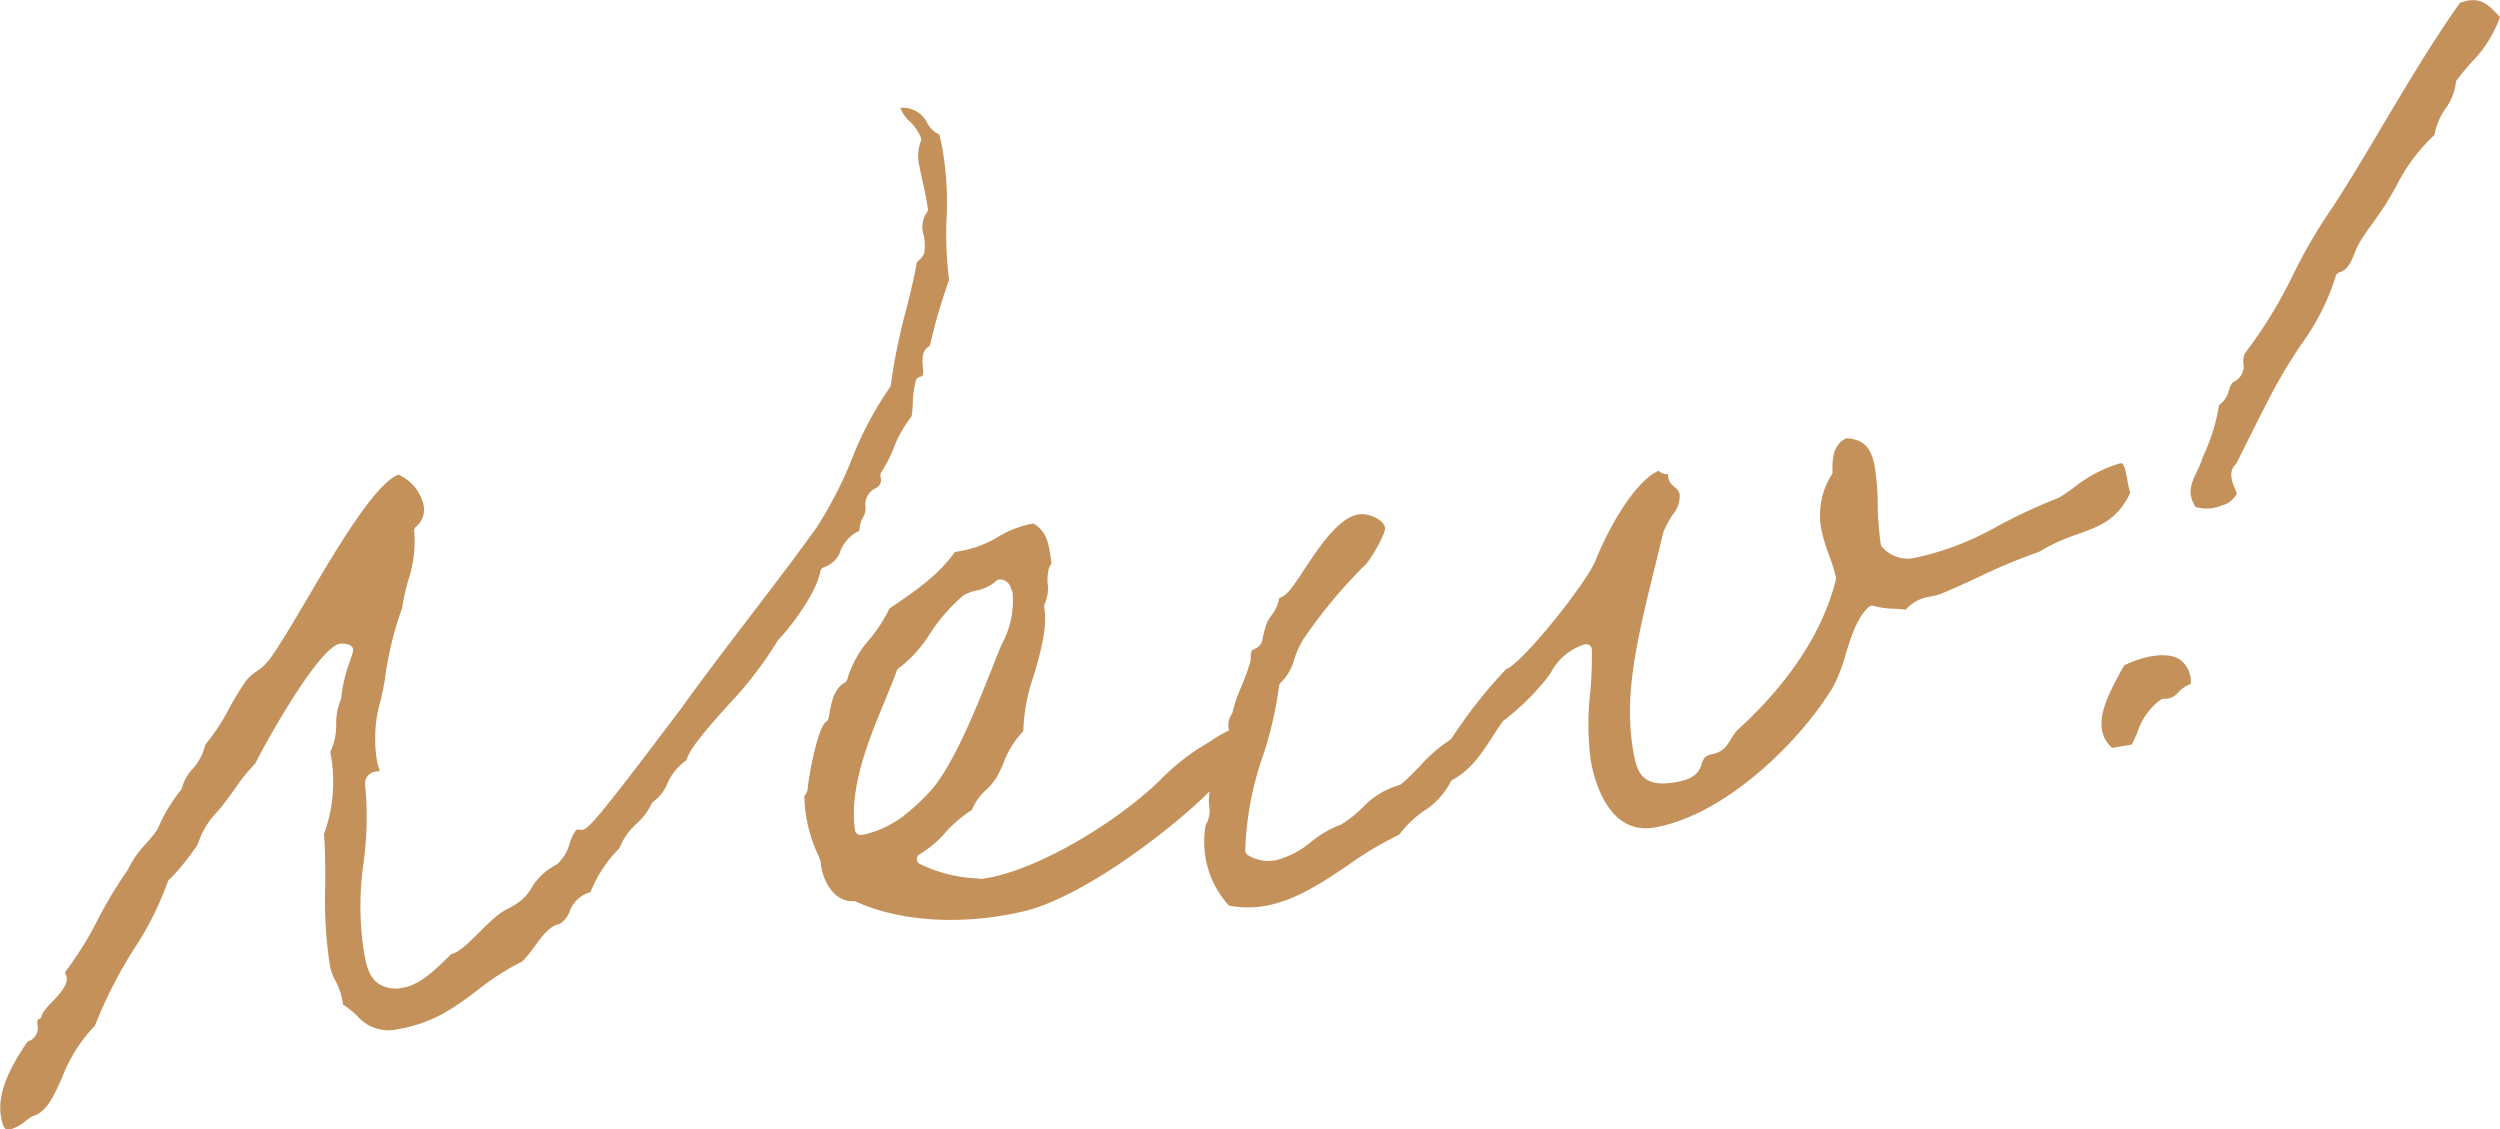 <svg xmlns="http://www.w3.org/2000/svg" width="248" height="112.03"><path d="M3573.13 5467.19c-.48.55-.96 1.12-1.4 1.7a.462.462 0 0 0-.11.3 5.479 5.479 0 0 1-1.01 2.53 6.507 6.507 0 0 0-1.11 2.63 17.931 17.931 0 0 0-3.79 5.09c-.36.63-.71 1.25-1.09 1.85-.37.58-.77 1.14-1.17 1.7-.42.58-.83 1.15-1.19 1.73a6.3 6.3 0 0 0-.67 1.35c-.37.89-.68 1.66-1.51 1.91a.567.567 0 0 0-.38.4 23.093 23.093 0 0 1-3.45 6.8c-.53.81-1.06 1.62-1.55 2.43-1.26 2.12-2.32 4.27-3.45 6.53-.48.96-.95 1.91-1.44 2.87-.82.71-.37 1.81-.09 2.47.06.15.15.36.19.49a.586.586 0 0 0-.18.24 2.426 2.426 0 0 1-1.38.92 3.852 3.852 0 0 1-2.57.12c-.83-1.42-.42-2.29.14-3.48a9.906 9.906 0 0 0 .59-1.44 18.9 18.9 0 0 0 1.62-5.18 2.409 2.409 0 0 0 .98-1.45 2.128 2.128 0 0 1 .38-.8 1.744 1.744 0 0 0 1.05-1.96 1.772 1.772 0 0 1 .14-.9 45.409 45.409 0 0 0 4.81-7.85 51.925 51.925 0 0 1 3.95-6.73c1.75-2.71 3.43-5.53 5.05-8.27 2.38-3.99 4.83-8.13 7.54-11.94 1.89-.7 2.67.08 3.64 1.06.11.11.22.23.33.34a12.169 12.169 0 0 1-2.87 4.54Zm-30.47 63.1a.693.693 0 0 0-.31.09 6.368 6.368 0 0 0-2.31 3.22c-.19.43-.37.85-.57 1.23l-1.95.33c-2.03-1.85-.78-4.59.8-7.47.14-.26.28-.5.4-.72 1.83-.9 4.21-1.41 5.52-.58a2.713 2.713 0 0 1 1.08 2.43 3.214 3.214 0 0 0-1.25.84 1.679 1.679 0 0 1-1.41.63Zm-8.55-16.33a18.976 18.976 0 0 0-3.83 1.75 57.176 57.176 0 0 0-6 2.5c-1.2.56-2.45 1.14-3.82 1.7a7.215 7.215 0 0 1-.89.23 3.99 3.99 0 0 0-2.53 1.31c-.4-.05-.82-.08-1.22-.1a7.353 7.353 0 0 1-1.88-.26.589.589 0 0 0-.57.11c-1.15 1.03-1.73 2.9-2.29 4.7a16.109 16.109 0 0 1-1.16 3.06c-2.84 4.94-10.46 12.84-17.81 14.1-4.65.79-6-4.9-6.31-6.66a28.178 28.178 0 0 1-.04-6.81 40.732 40.732 0 0 0 .15-4.18.565.565 0 0 0-.23-.43.582.582 0 0 0-.48-.09 5.72 5.72 0 0 0-3.32 2.74 8.658 8.658 0 0 1-.87 1.15 24.083 24.083 0 0 1-3.81 3.64.436.436 0 0 0-.14.13c-.36.5-.69 1.01-1.01 1.52-1.09 1.66-2.11 3.25-3.93 4.24a.57.57 0 0 0-.25.28 7.382 7.382 0 0 1-2.6 2.81 10.491 10.491 0 0 0-2.47 2.37 33.967 33.967 0 0 0-5.05 3.01c-2.59 1.74-5.26 3.54-8.28 4.06a10.089 10.089 0 0 1-3.55-.03 9.276 9.276 0 0 1-2.32-4.71 9.451 9.451 0 0 1 0-3.27 2.878 2.878 0 0 0 .35-1.97 4.769 4.769 0 0 1 .05-1.39c-4.09 4.05-12.67 10.51-18.4 11.89-6.01 1.43-12.24 1.07-16.67-.94a.575.575 0 0 0-.26-.05c-2.05.09-3.15-2.25-3.25-3.86a.847.847 0 0 0-.04-.17l-.18-.48a14.325 14.325 0 0 1-1.41-5.94 1.138 1.138 0 0 0 .34-.83c.31-2.46 1.14-6.09 1.82-6.52a.544.544 0 0 0 .25-.37l.02-.13c.25-1.42.49-2.77 1.57-3.38a.543.543 0 0 0 .27-.36 10.359 10.359 0 0 1 2.22-3.97 14.263 14.263 0 0 0 1.95-3.03c2.72-1.81 4.93-3.39 6.5-5.61a11.01 11.01 0 0 0 4.31-1.51 9.966 9.966 0 0 1 3.47-1.31c1.21.71 1.52 1.72 1.75 3.66a.616.616 0 0 1 .02.37 1.5 1.5 0 0 0-.23.43 4.377 4.377 0 0 0-.12 1.49 3.769 3.769 0 0 1-.27 1.96.563.563 0 0 0-.08.38c.35 2.02-.34 4.41-1.01 6.72a18.572 18.572 0 0 0-1.06 5.59 9.3 9.3 0 0 0-1.99 3.23c-.22.49-.43.95-.63 1.31a6.277 6.277 0 0 1-1.05 1.27 5.488 5.488 0 0 0-1.43 2.01 12.316 12.316 0 0 0-2.62 2.23 10.4 10.4 0 0 1-2.55 2.15.533.533 0 0 0-.29.47.545.545 0 0 0 .27.49 14.389 14.389 0 0 0 5.73 1.45l.37.04h.15l1.06-.19c5.78-1.33 13.34-6.26 17.03-10.08a24.2 24.2 0 0 1 3.39-2.7c.28-.15.65-.39 1.06-.64a16.042 16.042 0 0 1 1.89-1.11v-.07a2.065 2.065 0 0 1 .21-1.43.72.72 0 0 0 .15-.27 14.2 14.2 0 0 1 .88-2.57c.28-.69.57-1.41.79-2.14a2.122 2.122 0 0 0 .14-.81 2.84 2.84 0 0 1 .1-.64c.06-.04.18-.1.25-.14a1.313 1.313 0 0 0 .75-.71c.05-.19.09-.37.12-.53a8.738 8.738 0 0 1 .43-1.46 6.267 6.267 0 0 1 .39-.62 3.964 3.964 0 0 0 .8-1.76c.7-.16 1.31-1.04 2.49-2.84 1.42-2.15 3.36-5.1 5.36-5.44.94-.17 2.49.49 2.63 1.3.11.63-1.54 3.35-2.02 3.79a.938.938 0 0 0-.12.09 50 50 0 0 0-5.97 7.22 8.814 8.814 0 0 0-.87 1.91 5.141 5.141 0 0 1-1.34 2.36.517.517 0 0 0-.19.37 37.023 37.023 0 0 1-1.6 6.92 31.167 31.167 0 0 0-1.75 9.37.559.559 0 0 0 .28.48 3.914 3.914 0 0 0 2.79.49 8.866 8.866 0 0 0 3.48-1.83 10.461 10.461 0 0 1 2.88-1.68.612.612 0 0 0 .12-.05 12.255 12.255 0 0 0 2.07-1.64 7.977 7.977 0 0 1 3.67-2.25.755.755 0 0 0 .23-.13c.63-.55 1.21-1.14 1.77-1.71a15.015 15.015 0 0 1 3.01-2.64.556.556 0 0 0 .21-.22 48.018 48.018 0 0 1 5.37-6.8c1.62-.59 7.97-8.52 8.89-10.83 1.54-3.82 4.18-8.04 6.26-8.85a1.046 1.046 0 0 0 .19.17 1.032 1.032 0 0 0 .72.15 2.237 2.237 0 0 0 .02.38 1.686 1.686 0 0 0 .63.92 1.349 1.349 0 0 1 .5.67 2.887 2.887 0 0 1-.71 2.1 9.857 9.857 0 0 0-.92 1.74l-.67 2.77c-1.97 8-3.27 13.28-2.29 18.99.36 2.05.89 3.57 4.17 3.01 1.97-.34 2.34-1.01 2.61-1.83a1.538 1.538 0 0 1 .35-.67 1.691 1.691 0 0 1 .69-.29 2.463 2.463 0 0 0 1.18-.55 6.281 6.281 0 0 0 .68-.94 7.594 7.594 0 0 1 .59-.85c3.59-3.24 8.2-8.45 9.82-14.97a.57.57 0 0 0 0-.26 19.781 19.781 0 0 0-.68-2.17 15.95 15.95 0 0 1-.81-2.8 7.537 7.537 0 0 1 1.07-5.17.489.489 0 0 0 .09-.33c-.12-2.33.71-3.01 1.4-3.3 1.7.12 2.46.93 2.81 2.94a26.237 26.237 0 0 1 .27 3.63 31.021 31.021 0 0 0 .3 3.94.526.526 0 0 0 .13.27 3.34 3.34 0 0 0 3.33 1.07 28.331 28.331 0 0 0 8.17-3.15 57.619 57.619 0 0 1 6.07-2.81c.42-.25.88-.58 1.38-.93a13.3 13.3 0 0 1 4.71-2.48c.3-.05.45.47.66 1.58a9.193 9.193 0 0 0 .3 1.35c-1.25 2.68-3 3.31-5.21 4.11Zm-113.82 25.49c2.34-2.62 4.67-8.53 6.22-12.44.25-.65.49-1.23.68-1.71l.19-.43a8.96 8.96 0 0 0 1.06-5.14.442.442 0 0 0-.06-.16c-.03-.06-.05-.12-.08-.19a1.151 1.151 0 0 0-1.18-.93.537.537 0 0 0-.3.15 4.081 4.081 0 0 1-1.95.95 3.749 3.749 0 0 0-1.34.52l-.01.01a17.312 17.312 0 0 0-3.26 3.74 12.852 12.852 0 0 1-3.09 3.43.508.508 0 0 0-.22.28c-.29.83-.71 1.84-1.15 2.91-1.53 3.67-3.62 8.7-2.98 12.89a.573.573 0 0 0 .62.47 2.868 2.868 0 0 1 .31-.05 10.505 10.505 0 0 0 3.83-1.79l.12-.11a21.27 21.27 0 0 0 2.59-2.4Zm-.05-44.16c-.83.38-.75 1.38-.7 2.02.08.93 0 .99-.25 1.03a.567.567 0 0 0-.44.39 9.57 9.57 0 0 0-.3 2.21 11.122 11.122 0 0 1-.12 1.34 11.8 11.8 0 0 0-1.78 3.15 13.046 13.046 0 0 1-1.21 2.36.567.567 0 0 0-.1.42l.06.3a.938.938 0 0 1-.61.93 1.757 1.757 0 0 0-.94 1.75 1.677 1.677 0 0 1-.23 1.08 3 3 0 0 0-.37 1.36 3.664 3.664 0 0 0-1.88 1.99 2.509 2.509 0 0 1-1.59 1.6.565.565 0 0 0-.4.43c-.43 2.16-2.72 5.24-4.16 6.78a1.249 1.249 0 0 0-.09.12 37.64 37.64 0 0 1-4.99 6.46c-2.25 2.53-3.7 4.21-4.06 5.39a5.308 5.308 0 0 0-1.87 2.29 4.218 4.218 0 0 1-1.35 1.77.582.582 0 0 0-.23.26 6.4 6.4 0 0 1-1.46 1.94 6.668 6.668 0 0 0-1.74 2.47 12.964 12.964 0 0 0-2.86 4.35c-.03.01-.06.01-.1.02a3.046 3.046 0 0 0-1.96 1.89 2.5 2.5 0 0 1-1 1.24c-.98.17-1.72 1.19-2.51 2.26a11.175 11.175 0 0 1-1.21 1.47 24.356 24.356 0 0 0-4.41 2.83c-2.22 1.67-4.31 3.25-7.88 3.87a4.082 4.082 0 0 1-4.09-1.34 9.657 9.657 0 0 0-1.38-1.1l-.1-.57a6.568 6.568 0 0 0-.65-1.78 5.175 5.175 0 0 1-.55-1.48 42.644 42.644 0 0 1-.47-7.86c.01-1.67.02-3.4-.12-5.21a15.155 15.155 0 0 0 .62-8.15 6.06 6.06 0 0 0 .59-2.77 6.114 6.114 0 0 1 .42-2.34.568.568 0 0 0 .07-.22 14.941 14.941 0 0 1 .85-3.61c.11-.33.22-.66.32-1a.558.558 0 0 0-.04-.42.545.545 0 0 0-.34-.27 1.908 1.908 0 0 0-.91-.11c-1.98.33-6.81 8.75-8.41 11.9a17.773 17.773 0 0 0-2.06 2.56c-.5.69-1.01 1.41-1.65 2.16a8.032 8.032 0 0 0-1.78 2.72 6.729 6.729 0 0 1-.26.65 24.773 24.773 0 0 1-2.68 3.33.538.538 0 0 0-.25.32 30.8 30.8 0 0 1-3.28 6.55 44.425 44.425 0 0 0-3.93 7.69 15.45 15.45 0 0 0-3.28 5.2c-.85 1.87-1.51 3.36-2.87 3.78a.369.369 0 0 0-.14.07 6.338 6.338 0 0 0-.59.41 4.214 4.214 0 0 1-1.52.84c-.51.09-.71-.08-.92-1.27-.47-2.7 1.41-5.62 2.63-7.45a1.381 1.381 0 0 0 .98-1.66 1.164 1.164 0 0 1 .04-.52.5.5 0 0 0 .41-.51 5.938 5.938 0 0 1 .96-1.18c.84-.9 1.63-1.74 1.49-2.52a1.742 1.742 0 0 0-.11-.32 1.557 1.557 0 0 0-.06-.15 34.215 34.215 0 0 0 3.27-5.25 43.533 43.533 0 0 1 2.95-4.9.238.238 0 0 0 .06-.11 9.676 9.676 0 0 1 1.75-2.49c.38-.44.77-.89 1.11-1.37a.746.746 0 0 0 .07-.12 15.652 15.652 0 0 1 2.3-3.85.442.442 0 0 0 .11-.24 4.449 4.449 0 0 1 1.03-1.84 5.312 5.312 0 0 0 1.27-2.41 20.719 20.719 0 0 0 2.38-3.62 29.3 29.3 0 0 1 1.57-2.59 4.1 4.1 0 0 1 1.13-1.06 5.225 5.225 0 0 0 1.4-1.34c.99-1.4 2.27-3.57 3.63-5.87 2.84-4.83 6.71-11.4 9.05-12.32a4.406 4.406 0 0 1 2.49 2.99 2.166 2.166 0 0 1-.71 2.15.55.55 0 0 0-.21.49 12.255 12.255 0 0 1-.6 4.89 19.633 19.633 0 0 0-.59 2.69 33.359 33.359 0 0 0-1.72 7.11l-.07.38c-.09.53-.21 1.05-.32 1.57a13.758 13.758 0 0 0-.4 6.11c.05.27.14.56.21.8.03.09.05.16.07.22a1.843 1.843 0 0 1-.25.05 1.192 1.192 0 0 0-1.2 1.32 33.543 33.543 0 0 1-.15 7.71 29.812 29.812 0 0 0-.06 8.23l.07.46c.2 1.21.41 2.58 1.45 3.32a3.242 3.242 0 0 0 2.53.39c1.54-.26 3.04-1.7 4.02-2.65.3-.29.66-.64.7-.68.7-.12 1.54-.93 2.86-2.24a21.513 21.513 0 0 1 1.84-1.69 6.647 6.647 0 0 1 1.04-.63 6.547 6.547 0 0 0 1.23-.8 4.416 4.416 0 0 0 .91-1.08 6.216 6.216 0 0 1 2.57-2.44 4.1 4.1 0 0 0 1.28-2.1 4.34 4.34 0 0 1 .67-1.34 1.4 1.4 0 0 1 .29 0 1.326 1.326 0 0 0 .35-.01c.48-.08 1.28-.8 8.26-10.05.72-.95 1.24-1.65 1.42-1.87 2.09-2.92 4.46-6.03 6.75-9.03s4.68-6.11 6.78-9.06a39.724 39.724 0 0 0 3.48-6.77 34.591 34.591 0 0 1 3.75-7.07.575.575 0 0 0 .11-.27 59.745 59.745 0 0 1 1.54-7.52c.39-1.56.76-3.04 1.03-4.59a1.109 1.109 0 0 1 .26-.29 1.457 1.457 0 0 0 .5-.76 5.124 5.124 0 0 0-.06-1.65 2.6 2.6 0 0 1 .26-2.23.537.537 0 0 0 .14-.47l-.17-1.02c-.09-.52-.21-1.03-.32-1.55-.12-.5-.23-.99-.32-1.5a4.225 4.225 0 0 1 .08-2.49.555.555 0 0 0 .04-.47 4.759 4.759 0 0 0-1.12-1.61 3.526 3.526 0 0 1-.92-1.33 2.7 2.7 0 0 1 2.69 1.53 2.484 2.484 0 0 0 1.18 1.11 18.7 18.7 0 0 1 .39 1.92 31.115 31.115 0 0 1 .33 6.38 36.275 36.275 0 0 0 .25 6.13 54.239 54.239 0 0 0-1.91 6.55Z" transform="translate(-3328 -5460.97)" style="fill:#c4915a;fill-rule:evenodd"/></svg>